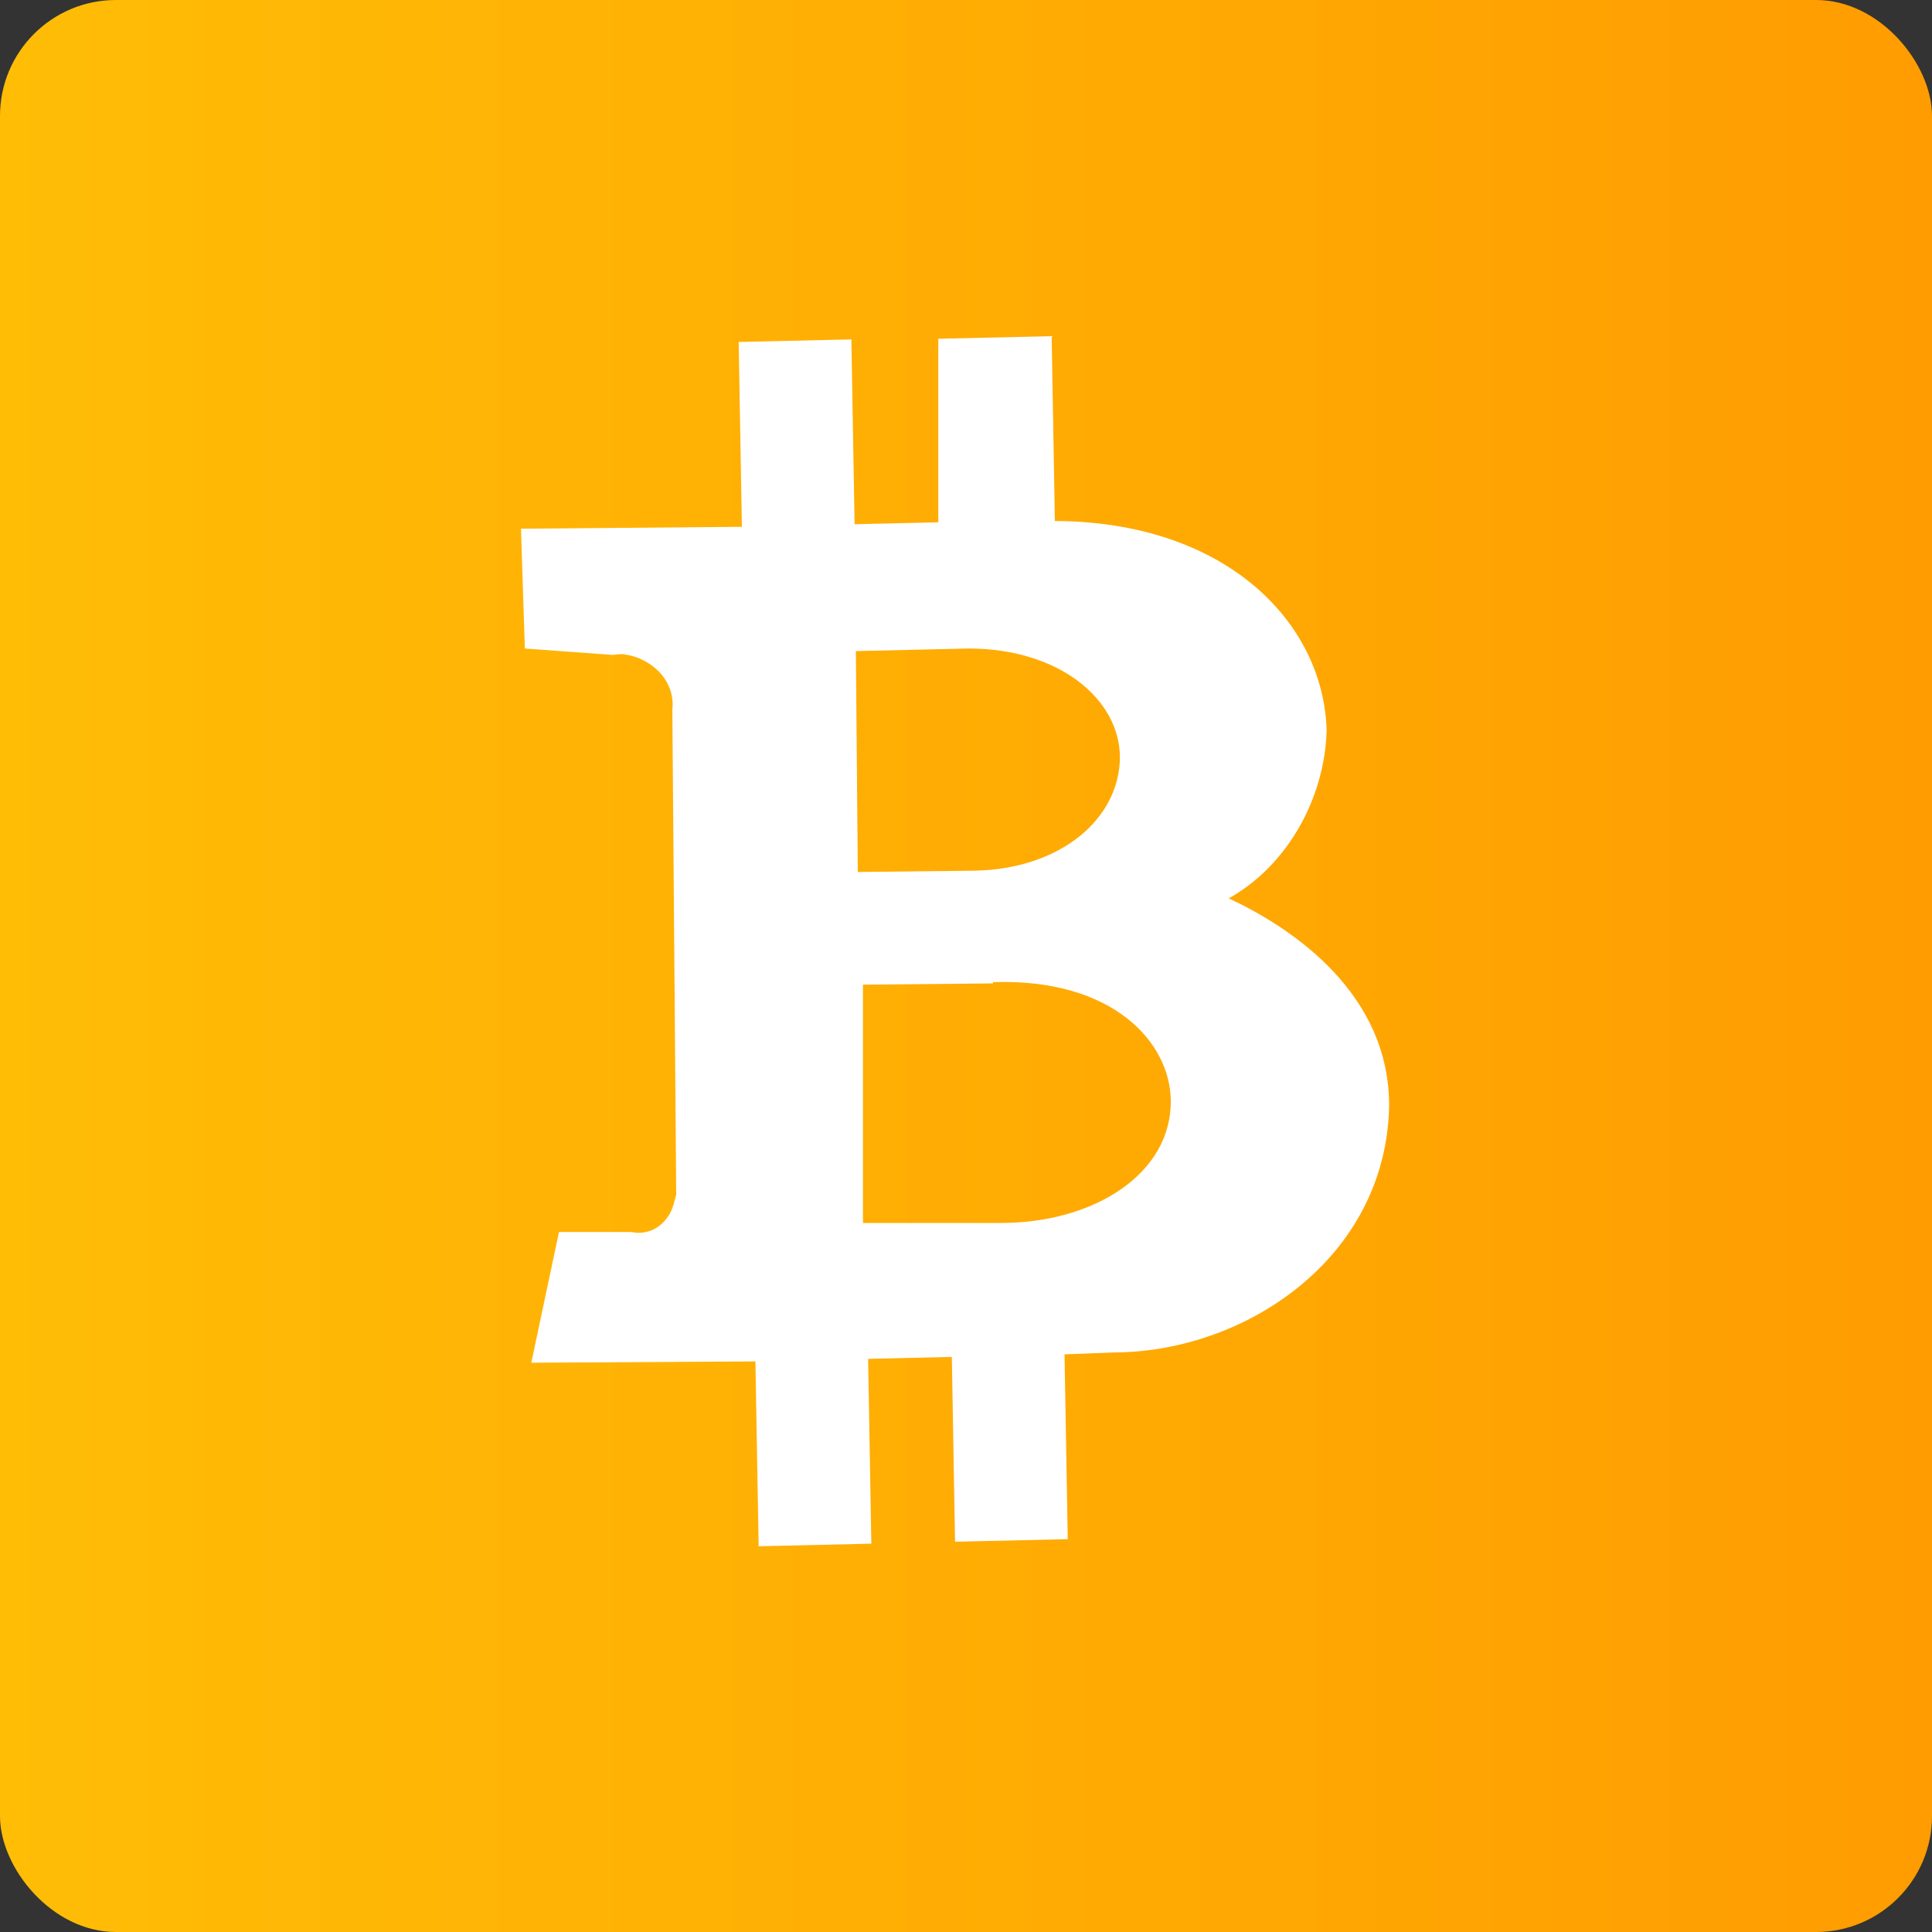 <?xml version="1.0" encoding="UTF-8"?><svg id="Capa_1" xmlns="http://www.w3.org/2000/svg" xmlns:xlink="http://www.w3.org/1999/xlink" viewBox="0 0 30 30"><rect x="0" y="0" width="30" height="30" fill="#333333" stroke="none"/><defs><style>.cls-1{fill:#fff;}.cls-2{fill:#f28d41;}.cls-3{fill:url(#Degradado_sin_nombre_5);}</style><linearGradient id="Degradado_sin_nombre_5" x1="0" y1="14.89" x2="30" y2="14.89" gradientTransform="translate(0 29.89) scale(1 -1)" gradientUnits="userSpaceOnUse"><stop offset="0" stop-color="#ffbd06"/><stop offset="1" stop-color="#ff9c01"/></linearGradient></defs><rect class="cls-3" width="30" height="30" rx="1.8" ry="1.8"/><g><path class="cls-1" d="m8.09,8.21l.06,1.86,1.37.1s.12-.02.17-.01c.44.06.8.42.75.86l.06,7.53-.03.11c-.07.32-.35.54-.67.47h-1.12l-.43,2.03,3.48-.02.05,2.87,1.75-.04-.05-2.87,1.3-.03.05,2.87,1.75-.04-.05-2.87.79-.03h.03c2.02-.03,4.17-1.48,4.22-3.82.01-1.74-1.48-2.76-2.49-3.23.91-.51,1.49-1.55,1.52-2.61-.05-1.69-1.58-3.24-4.22-3.25l-.05-2.87-1.76.04v2.85l-1.3.03-.05-2.87-1.75.04.05,2.87s-3.43.03-3.43.03Zm10.09,8.88c.01,1.13-1.18,1.9-2.64,1.9h-2.14v-3.7l2.03-.02h-.01v-.02c1.87-.06,2.75.94,2.76,1.84Zm-3.14-7.02c1.4,0,2.34.78,2.35,1.68h0c0,.96-.92,1.75-2.27,1.77l-1.8.02-.03-3.43s1.75-.04,1.75-.04Z"/><path class="cls-2" d="m9.34,2.04c-.28-.02-.55-.05-.83-.12h0c.28.07.56.1.83.12h0Z"/></g></svg>